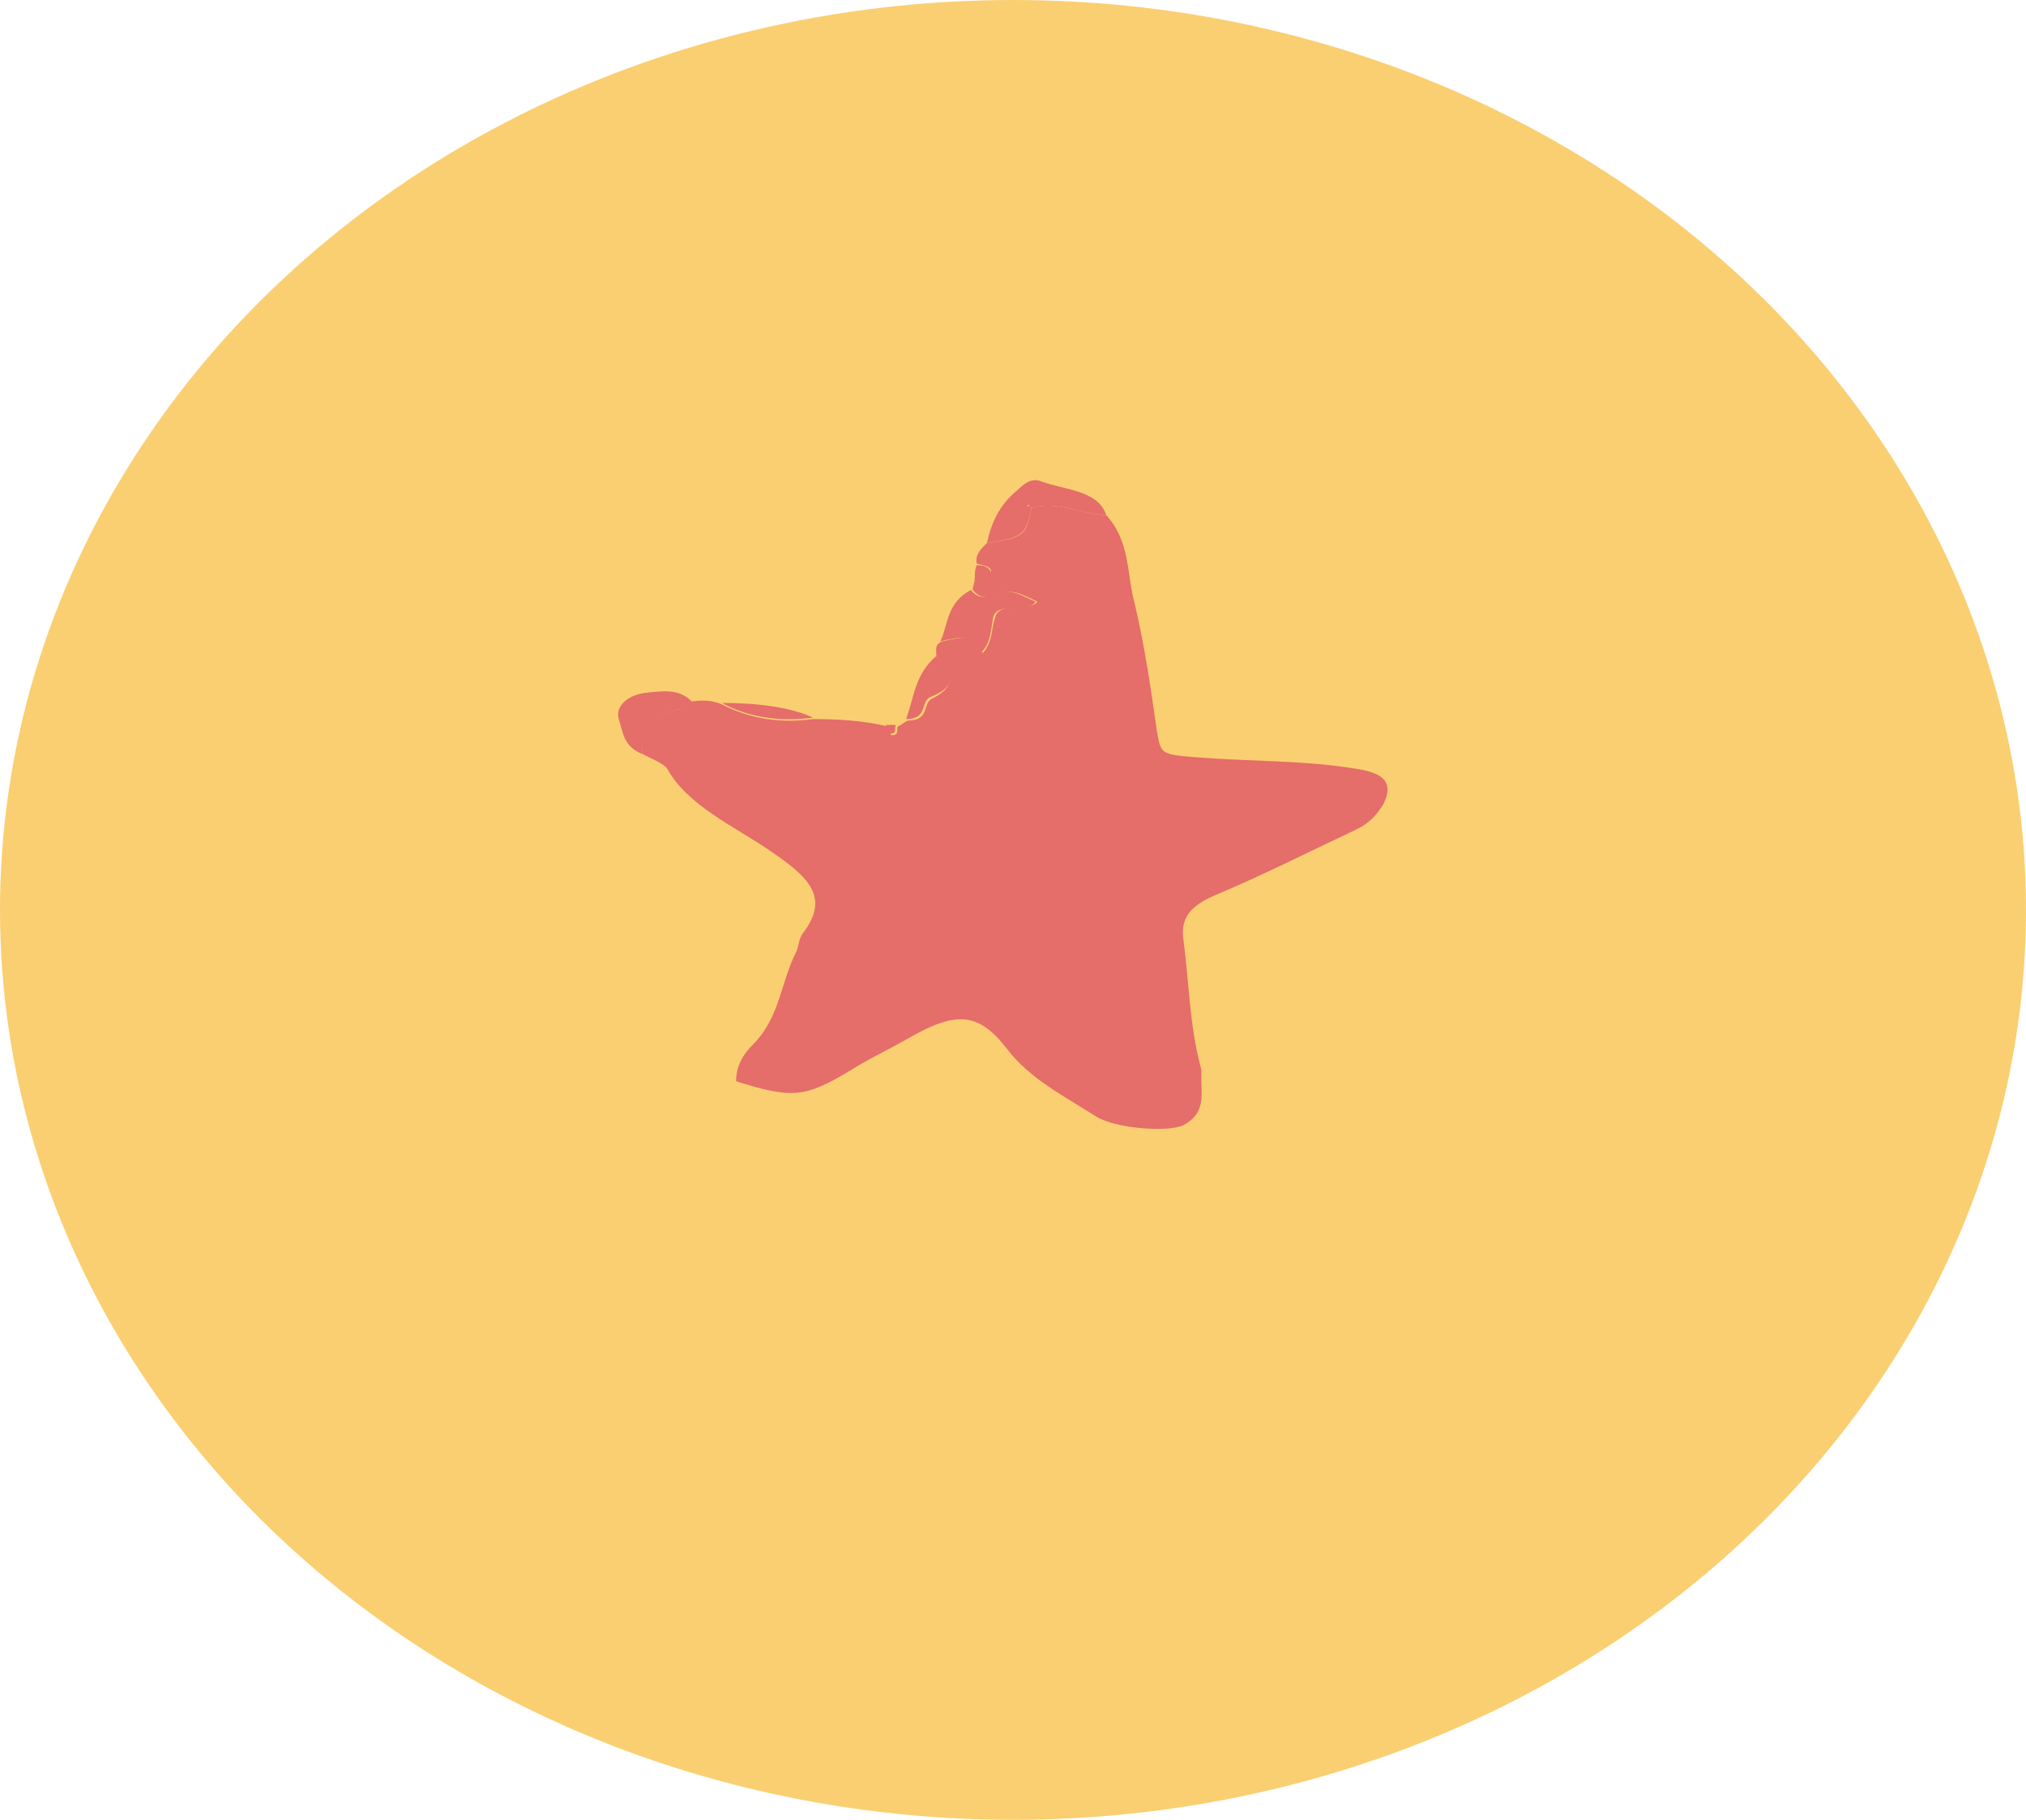 <?xml version="1.0" encoding="UTF-8"?> <svg xmlns="http://www.w3.org/2000/svg" width="59" height="53" viewBox="0 0 59 53" fill="none"><ellipse cx="29.5" cy="26.5" rx="29.5" ry="26.5" fill="#FACF71"></ellipse><path d="M27.268 19.105C27.268 18.935 27.209 18.764 27.445 18.678C28.211 18.508 28.211 18.508 28.623 19.02C28.918 18.678 28.859 18.337 28.976 17.995C29.094 17.482 29.919 17.867 30.213 17.525C29.506 17.183 29.506 17.183 28.858 17.354C28.564 17.44 28.446 17.311 28.328 17.183C28.328 17.055 28.387 16.97 28.387 16.842C28.623 16.842 28.858 16.842 28.858 16.628C28.858 16.5 28.623 16.457 28.446 16.415C28.387 16.158 28.564 15.987 28.741 15.817C29.86 15.646 29.86 15.603 30.037 14.791C30.802 14.578 31.45 14.962 32.216 15.005C32.923 15.774 32.805 16.713 33.041 17.568C33.335 18.806 33.512 20.045 33.689 21.284C33.806 21.967 33.806 21.967 34.808 22.053C36.398 22.181 37.989 22.138 39.52 22.394C40.345 22.523 40.58 22.822 40.286 23.419C40.109 23.718 39.874 23.975 39.52 24.146C38.165 24.786 36.811 25.47 35.397 26.068C34.69 26.367 34.395 26.708 34.454 27.306C34.631 28.588 34.631 29.869 34.985 31.151C34.985 31.236 34.985 31.364 34.985 31.45C34.985 31.919 35.102 32.432 34.454 32.774C33.983 32.987 32.452 32.859 31.922 32.517C30.979 31.919 29.978 31.407 29.33 30.552C28.505 29.485 27.857 29.442 26.502 30.211C25.913 30.552 25.265 30.852 24.735 31.193C23.439 31.962 23.086 32.005 21.437 31.492C21.437 31.065 21.613 30.723 21.967 30.382C22.733 29.57 22.733 28.588 23.204 27.691C23.263 27.52 23.263 27.349 23.381 27.178C24.205 26.11 23.498 25.512 22.438 24.786C21.378 24.06 20.023 23.462 19.434 22.394C19.316 22.224 18.963 22.095 18.727 21.967C18.609 21.369 18.727 20.899 19.669 20.686C19.846 20.643 19.964 20.515 20.141 20.43C20.435 20.387 20.73 20.387 21.024 20.515C21.849 20.942 22.733 21.07 23.675 20.942C24.382 20.942 25.148 20.985 25.855 21.156C25.913 21.241 25.913 21.412 25.972 21.412C26.208 21.412 26.09 21.241 26.149 21.156C26.267 21.113 26.326 21.027 26.444 20.985C27.091 20.985 26.856 20.472 27.15 20.344C27.916 19.96 27.68 19.575 27.268 19.105Z" fill="#E56D6A"></path><path d="M30.037 14.791C29.86 15.603 29.801 15.646 28.741 15.816C28.859 15.261 29.094 14.706 29.624 14.279C29.801 14.108 30.037 13.894 30.331 14.023C31.038 14.279 31.98 14.279 32.216 15.005C31.45 14.962 30.802 14.578 30.037 14.791C29.978 14.706 29.919 14.663 29.919 14.749L30.037 14.791Z" fill="#E56D6A"></path><path d="M28.27 17.183C28.387 17.311 28.505 17.44 28.8 17.354C29.448 17.183 29.448 17.183 30.154 17.525C29.919 17.91 29.035 17.482 28.918 17.995C28.858 18.337 28.858 18.721 28.564 19.02C28.152 18.507 28.152 18.508 27.386 18.678C27.622 18.166 27.563 17.568 28.27 17.183Z" fill="#E56D6A"></path><path d="M20.141 20.429C20.023 20.515 19.846 20.643 19.669 20.686C18.786 20.899 18.609 21.412 18.727 21.967C18.138 21.753 18.138 21.284 18.02 20.942C17.902 20.558 18.315 20.216 18.845 20.173C19.257 20.13 19.787 20.045 20.141 20.429Z" fill="#E56D6A"></path><path d="M27.267 19.105C27.68 19.533 27.974 19.96 27.091 20.301C26.797 20.43 27.032 20.942 26.385 20.942C26.62 20.344 26.62 19.661 27.267 19.105Z" fill="#E56D6A"></path><path d="M23.675 20.899C22.733 21.027 21.79 20.899 21.024 20.472C22.085 20.472 23.027 20.6 23.675 20.899Z" fill="#E56D6A"></path><path d="M28.446 16.457C28.623 16.457 28.799 16.5 28.858 16.671C28.858 16.884 28.564 16.884 28.387 16.884C28.387 16.713 28.387 16.585 28.446 16.457Z" fill="#E56D6A"></path><path d="M26.09 21.113C26.031 21.198 26.149 21.369 25.913 21.369C25.855 21.369 25.855 21.198 25.796 21.113C25.913 21.113 25.972 21.113 26.09 21.113Z" fill="#E56D6A"></path><path d="M30.037 14.792C29.978 14.792 29.919 14.749 29.919 14.749C29.978 14.706 29.978 14.706 30.037 14.792Z" fill="#E56D6A"></path></svg> 